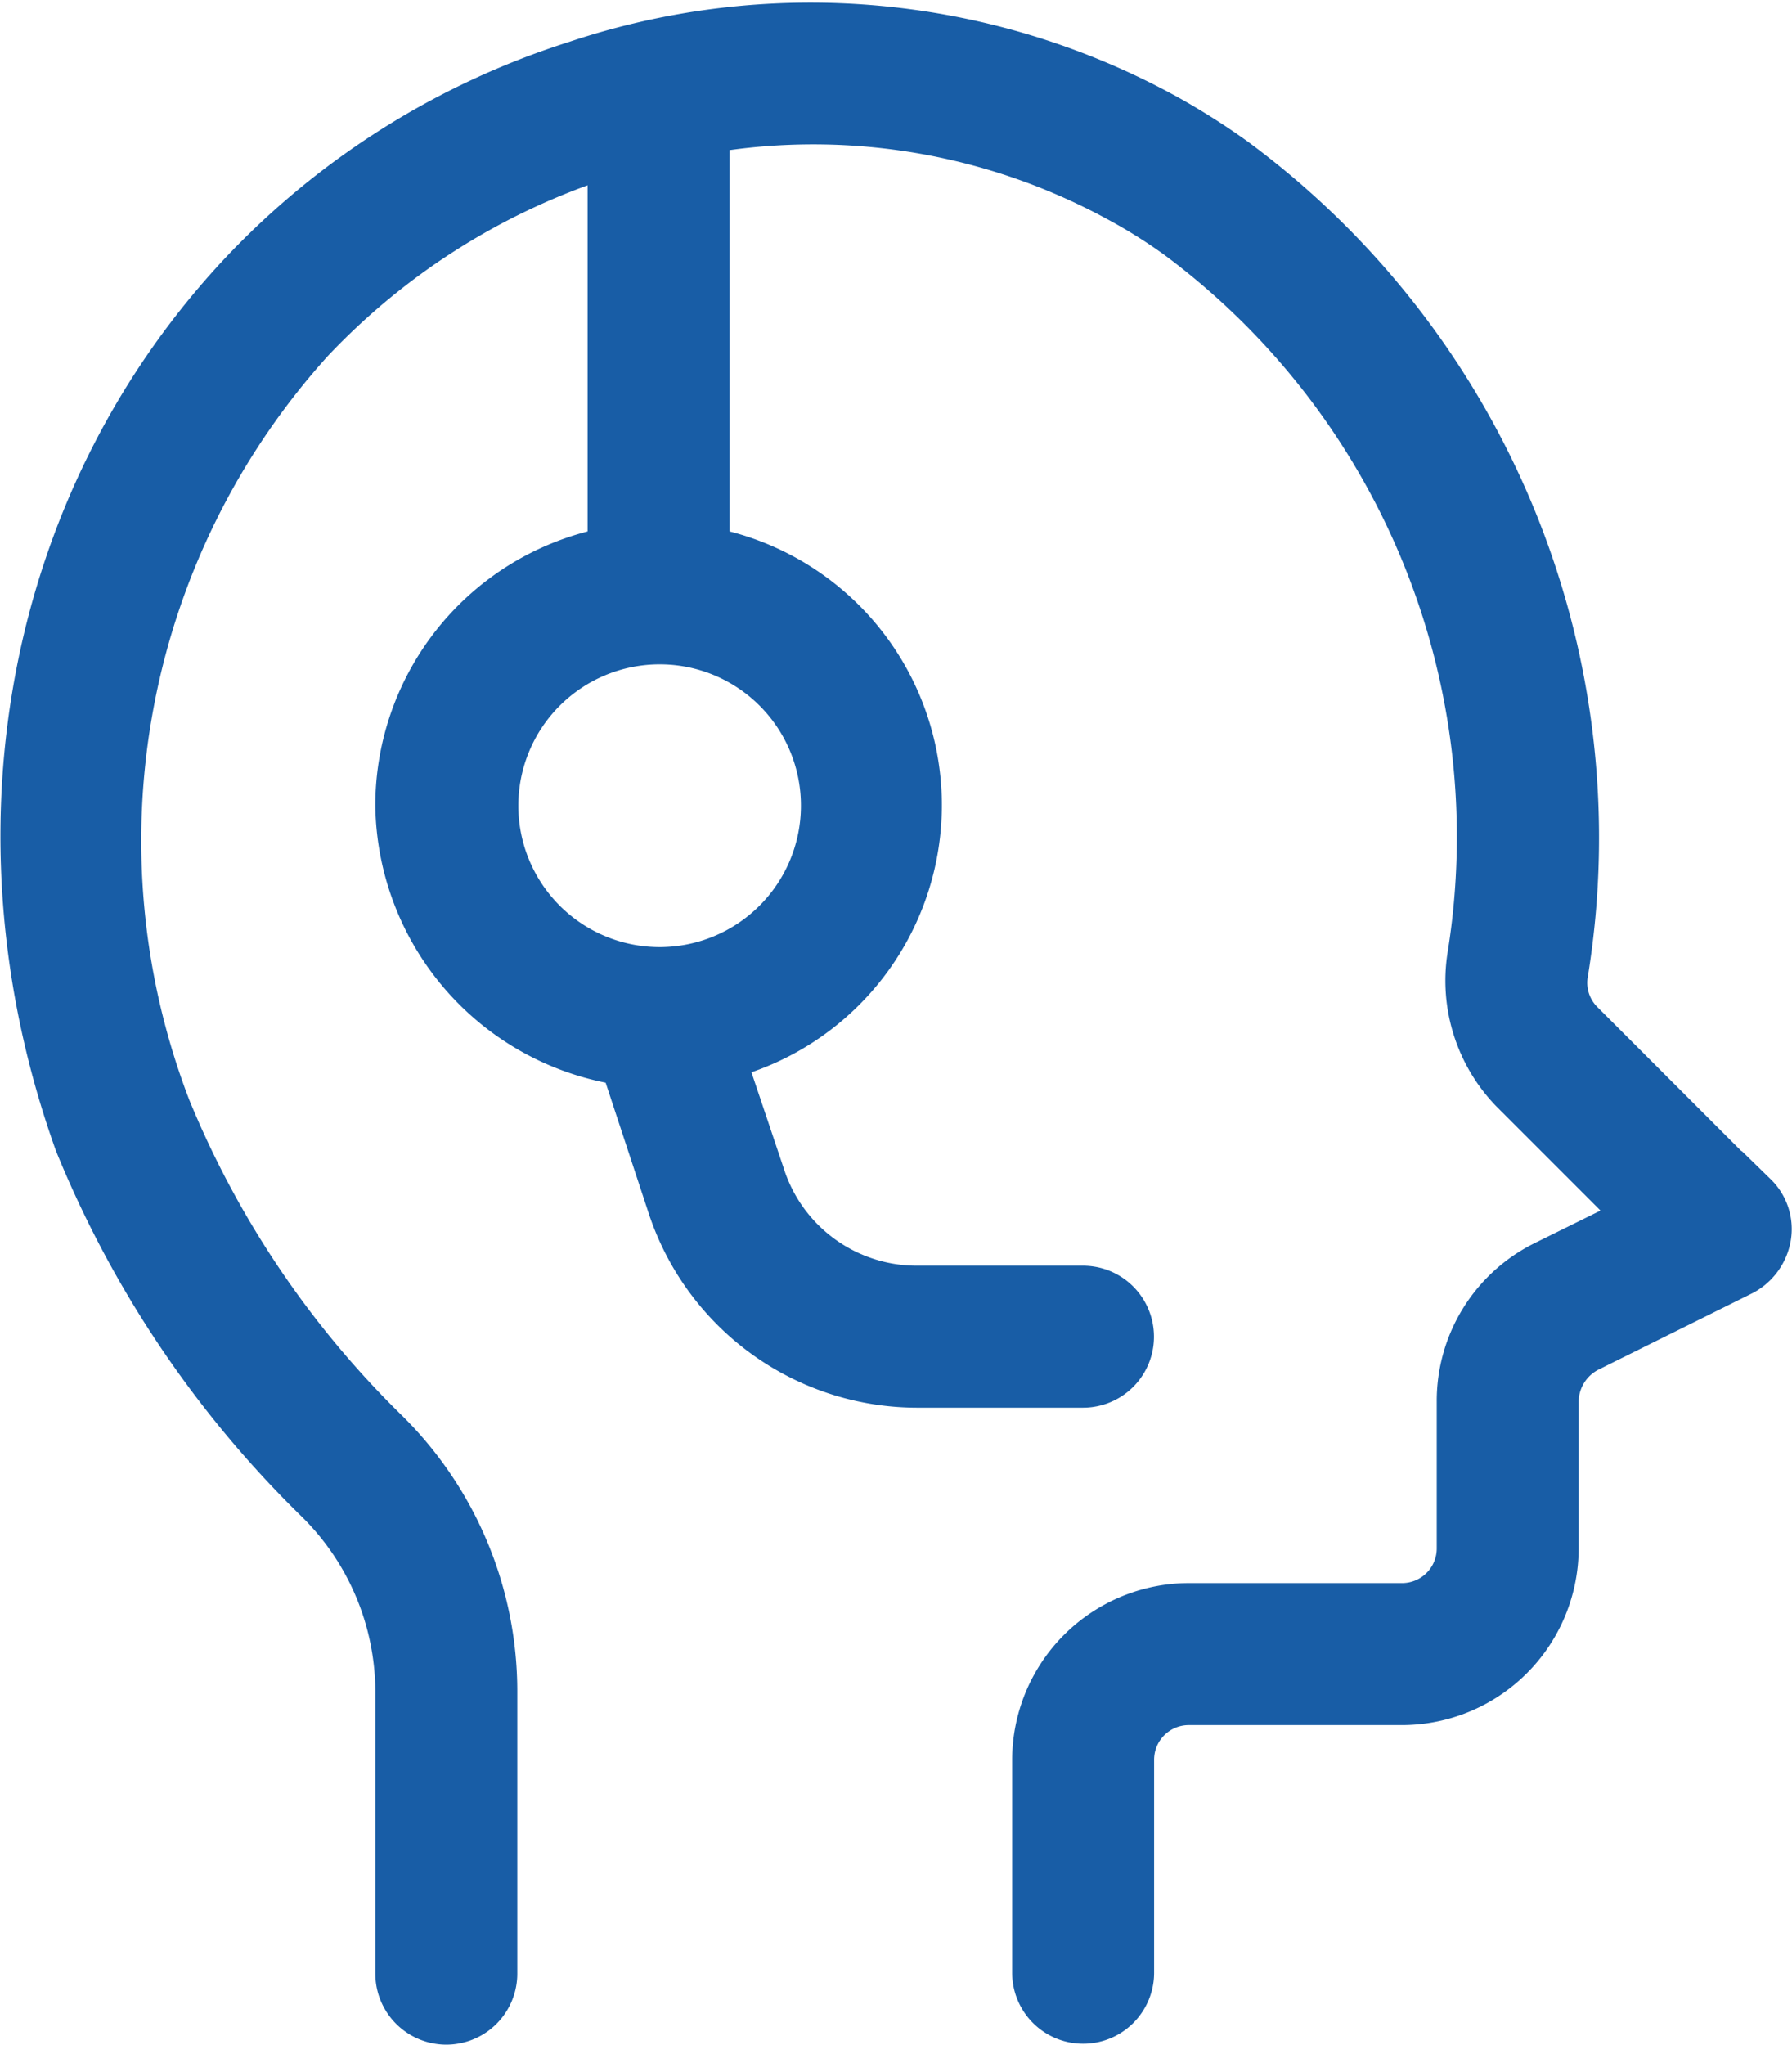 <svg xmlns="http://www.w3.org/2000/svg" width="50.044" height="57.081" viewBox="0 0 50.044 57.081">
  <path id="cs_helper" data-name="cs helper" d="M52.546,35.339l-4.861-4.861a1.458,1.458,0,0,1-.385-1.3A23.657,23.657,0,0,0,37.992,6.379a19.948,19.948,0,0,0-1.867-1.186A20.76,20.76,0,0,0,19.466,3.681a22.061,22.061,0,0,0-9.4,5.928C4.111,15.983,2.363,25.29,5.475,33.975a29.64,29.64,0,0,0,6.7,9.989,7.389,7.389,0,0,1,2.253,5.276v7.885a1.482,1.482,0,0,0,2.964,0V49.241a10.321,10.321,0,0,0-3.112-7.381,26.783,26.783,0,0,1-6.017-8.952,20.682,20.682,0,0,1,3.972-21.283A19.333,19.333,0,0,1,20.355,6.5v10.76a7.411,7.411,0,0,0-5.928,7.262,7.5,7.5,0,0,0,6.314,7.292l1.3,3.942a7.4,7.4,0,0,0,7.025,5.069h4.624a1.482,1.482,0,1,0,0-2.964H29.07a4.395,4.395,0,0,1-4.209-3.053l-1.067-3.172a7.39,7.39,0,0,0-.474-14.376V5.786A17.671,17.671,0,0,1,34.672,7.742a14.6,14.6,0,0,1,1.6,1.008A20.742,20.742,0,0,1,44.365,28.7a4.54,4.54,0,0,0,1.215,3.853l3.409,3.409-2.46,1.215a4.412,4.412,0,0,0-2.46,3.972v4.091a1.468,1.468,0,0,1-1.482,1.482H36.658a4.44,4.44,0,0,0-4.446,4.446V57.1a1.482,1.482,0,1,0,2.964,0V51.168a1.468,1.468,0,0,1,1.482-1.482h5.928a4.44,4.44,0,0,0,4.446-4.446V41.149a1.517,1.517,0,0,1,.83-1.334l4.3-2.134a1.539,1.539,0,0,0,.8-1.1,1.442,1.442,0,0,0-.415-1.275ZM26.313,24.52a4.446,4.446,0,1,1-4.446-4.446A4.44,4.44,0,0,1,26.313,24.52Z" transform="translate(-3.446 -2.027)" fill="#185da6" stroke="#185da6" stroke-width="1"/>
</svg>
